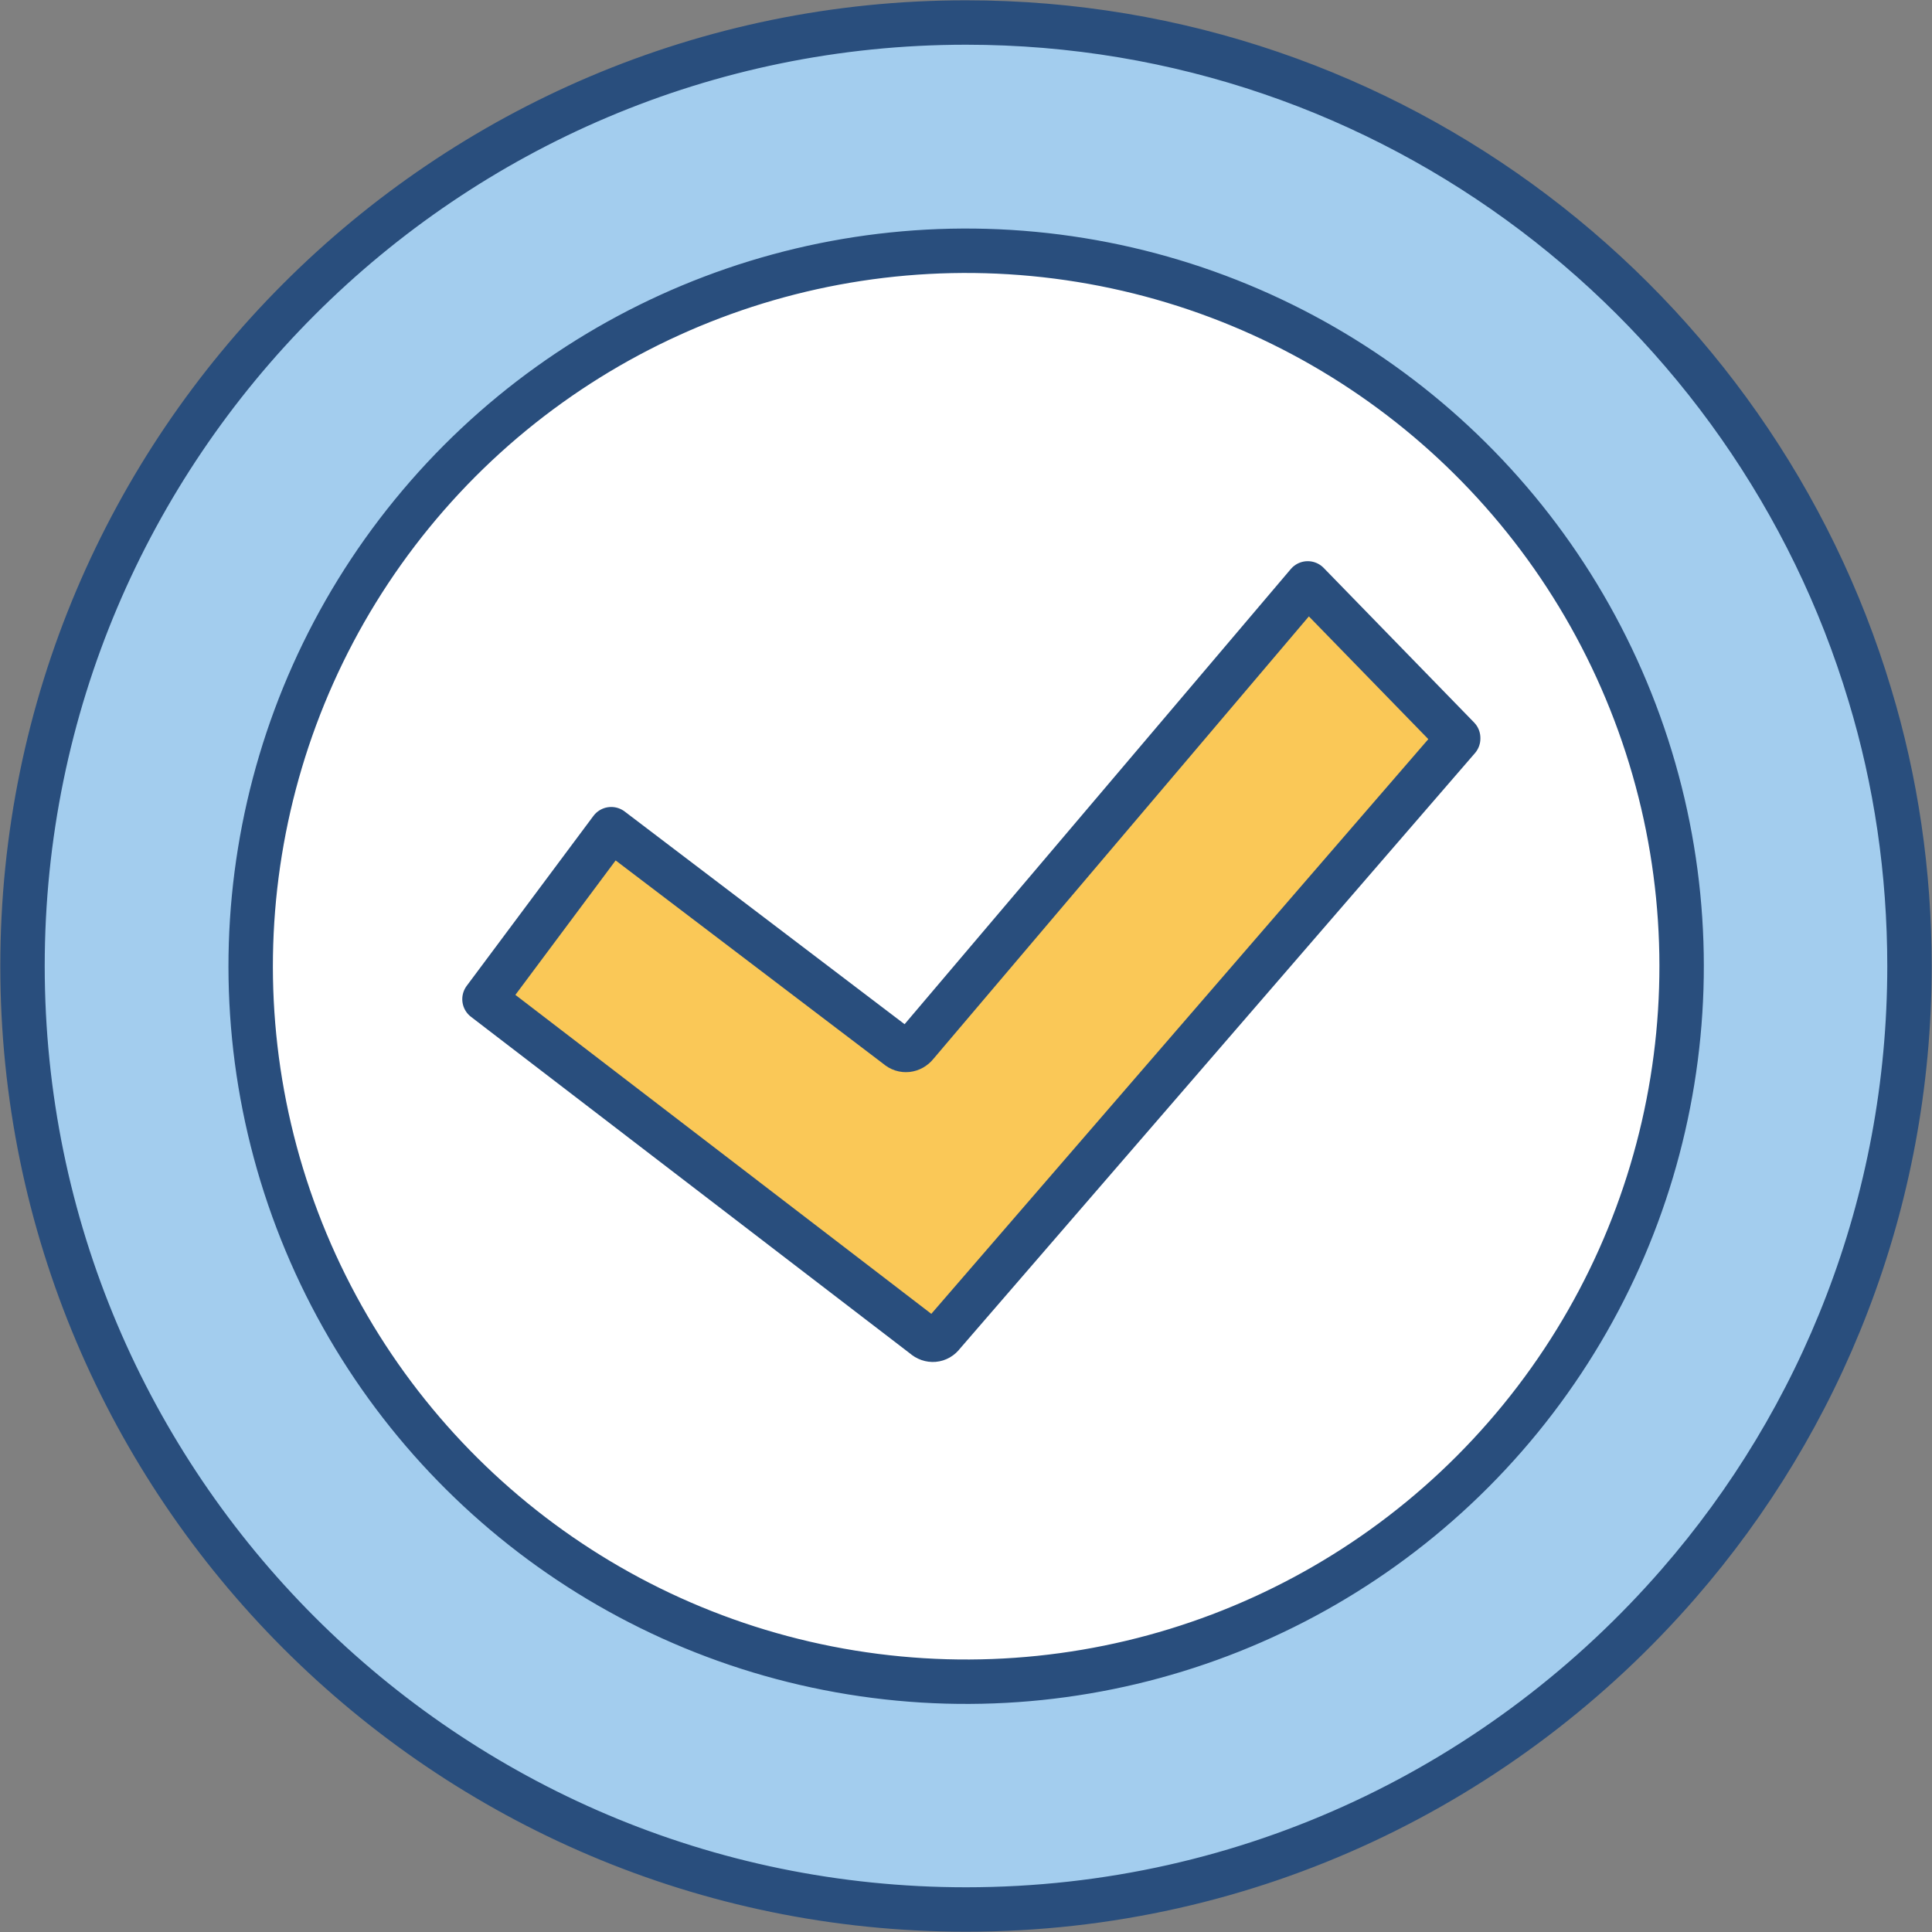 <?xml version="1.0" encoding="UTF-8"?>
<svg id="b" data-name="レイヤー 2" xmlns="http://www.w3.org/2000/svg" viewBox="0 0 32.62 32.62">
  <rect x="0" y="0" width="32.62" height="32.62" fill="#808080" stroke="none"/>
  <g id="c" data-name="レイヤー 1">
    <g>
      <path d="m32.24,16.31c0,2-.37,3.92-1.05,5.69-.67,1.75-1.64,3.35-2.85,4.74-2.93,3.37-7.23,5.5-12.03,5.5C7.52,32.24.38,25.09.38,16.31S7.52.38,16.31.38c7.2,0,13.29,4.79,15.26,11.35.44,1.45.67,2.99.67,4.59Z" fill="#a3cdee" stroke="#294e7d" stroke-linecap="round" stroke-linejoin="round" stroke-width=".75"/>
      <circle cx="16.31" cy="16.31" r="12.08" transform="translate(-2.4 29.8) rotate(-80.78)" fill="#fff" stroke="#294e7d" stroke-linecap="round" stroke-linejoin="round" stroke-width=".75"/>
      <path d="m24.62,12.47l-8.7,10.06c-.08.11-.22.12-.32.03l-7.42-5.69,2.14-2.87,4.83,3.67c.1.09.24.07.32-.03l6.61-7.79,2.54,2.61Z" fill="#fac857" stroke="#294e7d" stroke-linecap="round" stroke-linejoin="round" stroke-width=".75"/>
    </g>
  </g>
</svg>